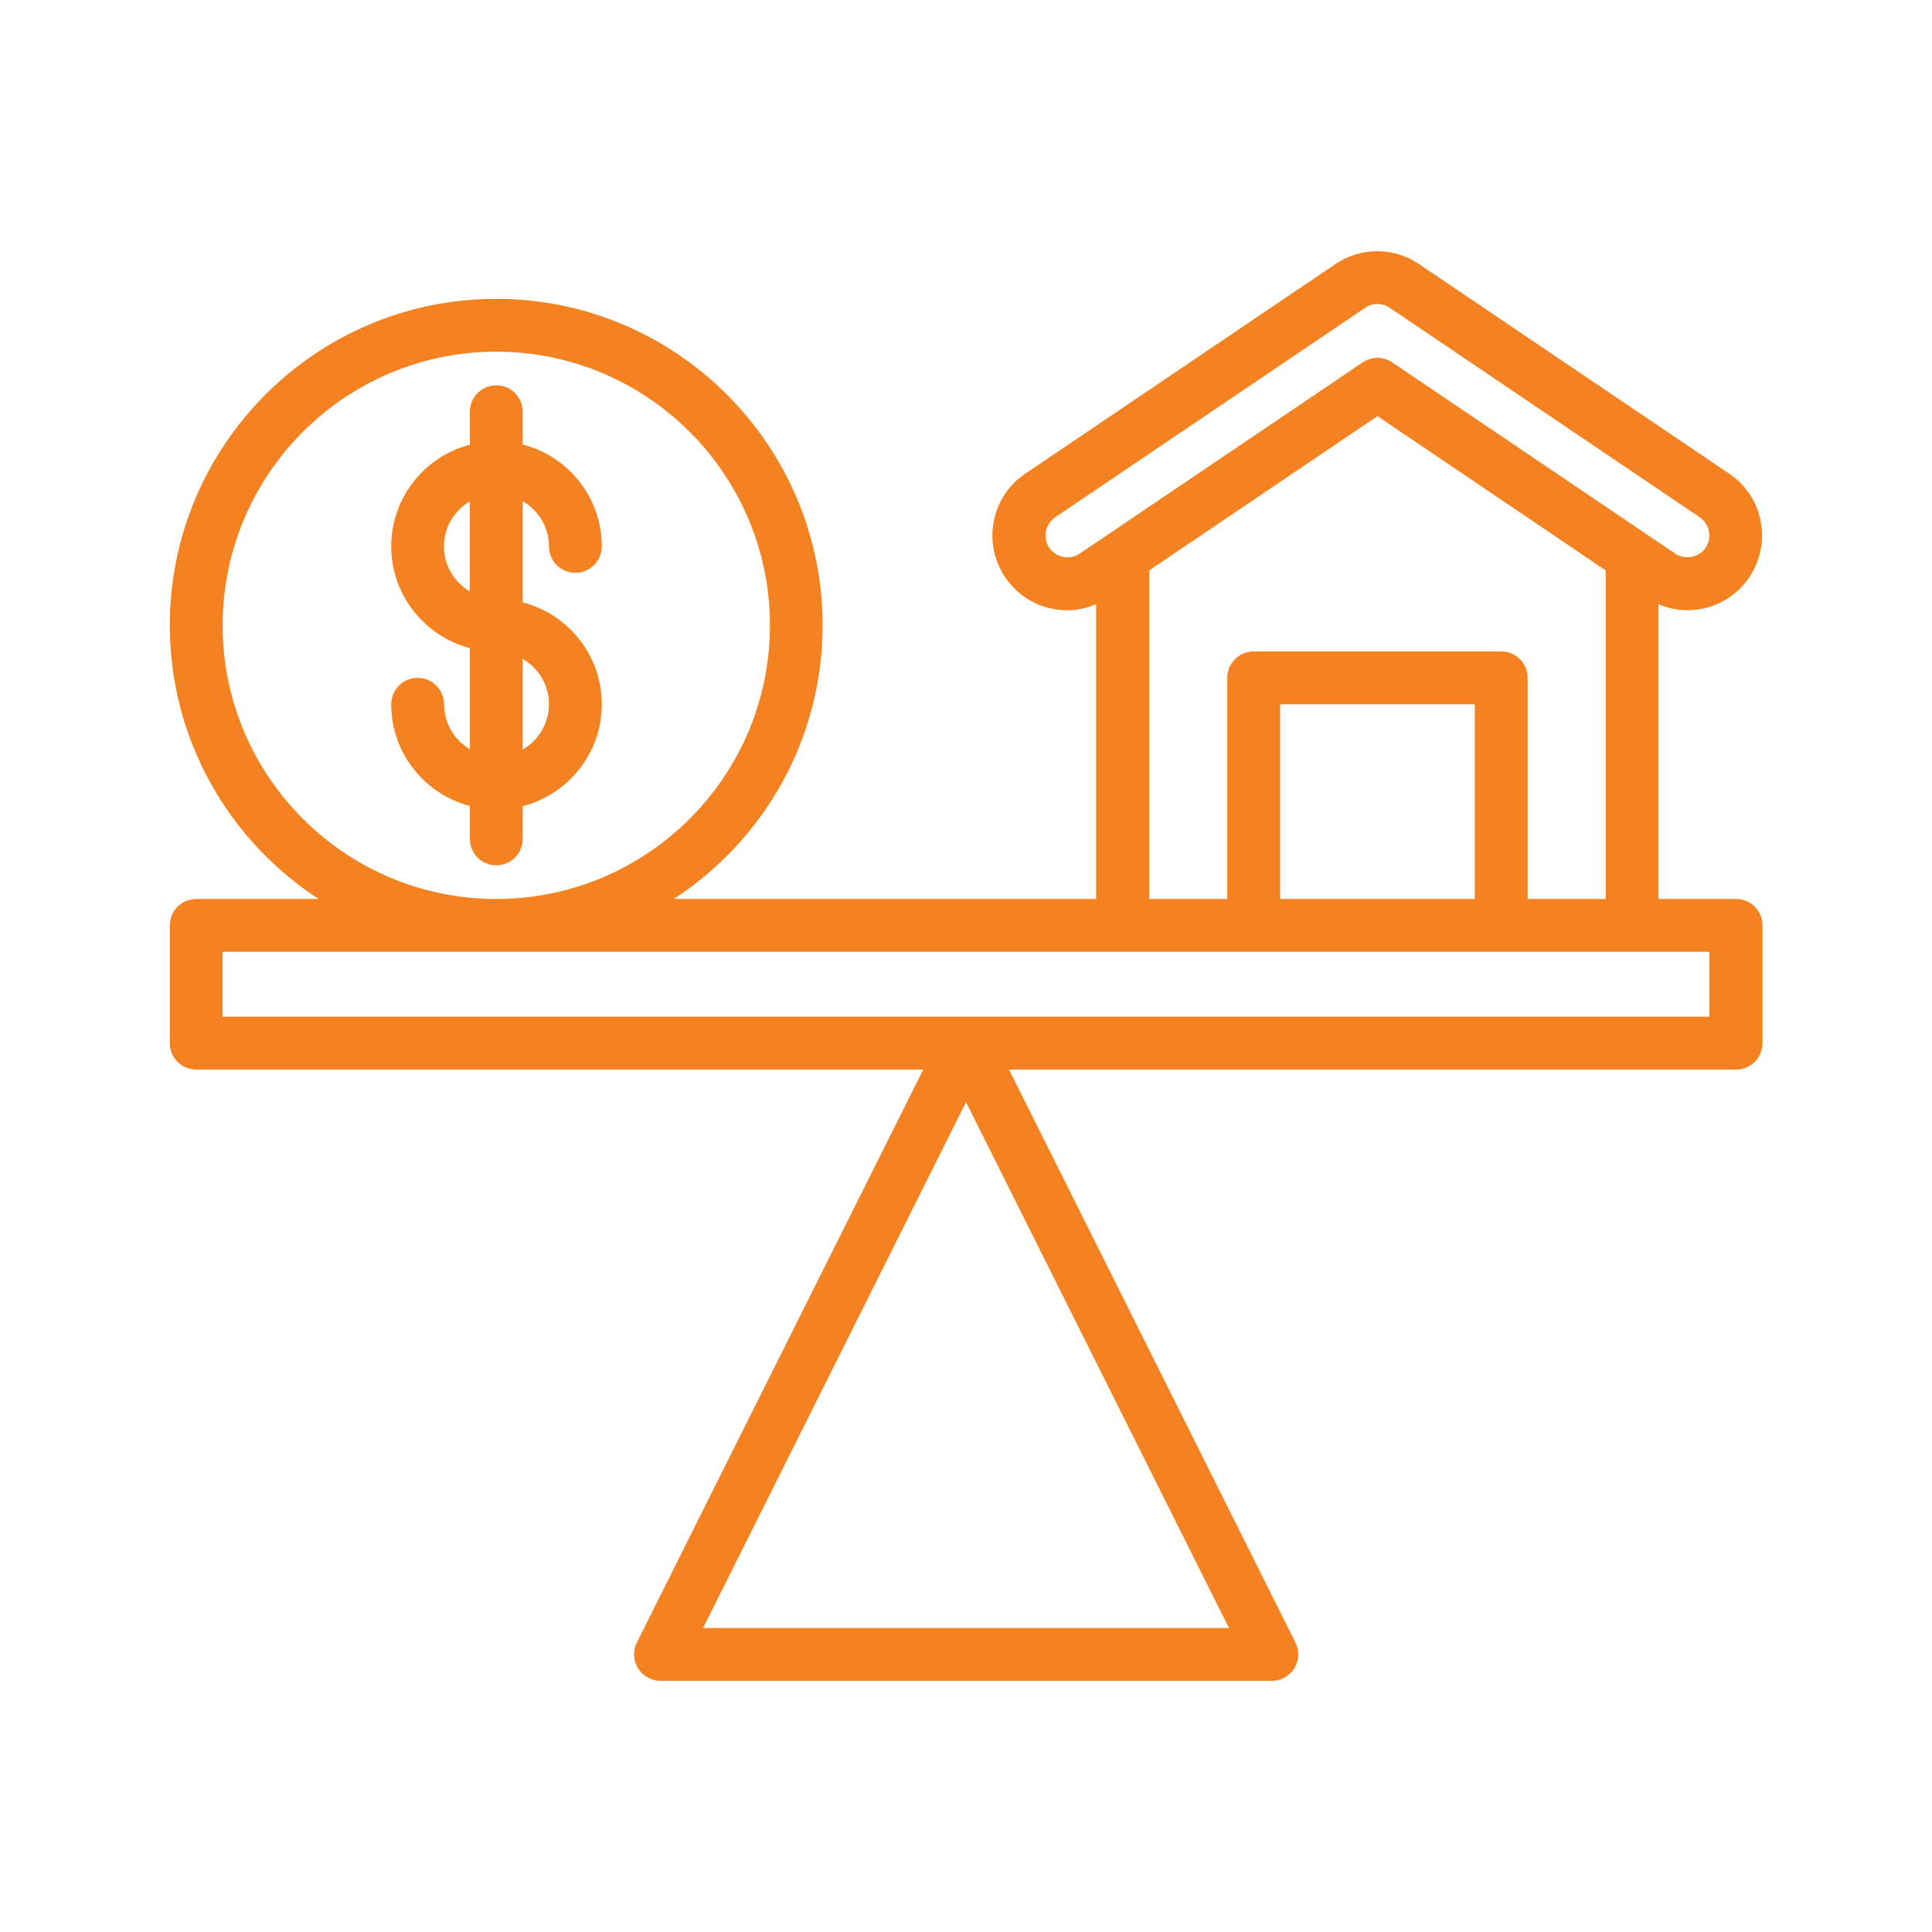 <?xml version="1.0" encoding="UTF-8"?>
<svg id="Layer_1" data-name="Layer 1" xmlns="http://www.w3.org/2000/svg" viewBox="0 0 128 128">
  <defs>
    <style>
      .cls-1 {
        fill: #f58220;
      }
    </style>
  </defs>
  <path class="cls-1" d="M36.37,36.2c0,.97,.78,1.75,1.75,1.75s1.75-.78,1.75-1.75c0-3.25-2.23-5.98-5.24-6.75v-2.17c0-.97-.78-1.75-1.75-1.75s-1.75,.78-1.75,1.75v2.18c-3,.78-5.21,3.51-5.21,6.74s2.22,5.96,5.21,6.74v6.7c-1.02-.61-1.71-1.71-1.71-2.98,0-.97-.78-1.75-1.75-1.75s-1.75,.78-1.75,1.75c0,3.24,2.22,5.96,5.21,6.74v2.18c0,.97,.78,1.75,1.75,1.75s1.75-.78,1.75-1.75v-2.17c3.01-.77,5.24-3.5,5.24-6.75s-2.23-5.98-5.24-6.75v-6.7c1.04,.6,1.74,1.71,1.74,3Zm-6.96,0c0-1.27,.69-2.37,1.71-2.98v5.96c-1.02-.61-1.71-1.71-1.71-2.98Zm6.96,10.46c0,1.28-.71,2.4-1.74,3v-6c1.04,.6,1.74,1.71,1.74,3Z"/>
  <path class="cls-1" d="M115,59.56h-5.12v-19.53c.6,.26,1.25,.4,1.91,.4,1.65,0,3.18-.81,4.1-2.18,.74-1.1,1.01-2.41,.76-3.71-.25-1.3-.99-2.42-2.09-3.16l-20.54-13.88c-1.68-1.14-3.86-1.14-5.55,0l-20.54,13.88c-1.1,.74-1.84,1.86-2.09,3.16-.25,1.3,.02,2.62,.76,3.71,.74,1.1,1.86,1.84,3.16,2.09,.32,.06,.63,.09,.95,.09,.66,0,1.3-.14,1.91-.4v19.53h-27.98c5.93-3.86,9.86-10.55,9.86-18.13,0-11.93-9.7-21.63-21.63-21.63S11.25,29.5,11.25,41.43c0,7.59,3.93,14.27,9.86,18.13H13c-.97,0-1.75,.78-1.75,1.75v7.8c0,.97,.78,1.75,1.75,1.75H61.17l-18.98,37.97c-.27,.54-.24,1.19,.08,1.7s.88,.83,1.49,.83h40.5c.61,0,1.17-.31,1.49-.83s.35-1.16,.08-1.7l-18.98-37.97h48.17c.97,0,1.75-.78,1.75-1.75v-7.8c0-.97-.78-1.75-1.75-1.75ZM46.58,107.86l17.42-34.84,17.42,34.84H46.58Zm23.87-70.96c-.38-.07-.71-.29-.93-.61-.22-.32-.3-.71-.22-1.09,.07-.38,.29-.71,.61-.93l20.54-13.88c.25-.17,.53-.25,.81-.25s.57,.08,.81,.25l20.54,13.88c.32,.22,.54,.55,.61,.93,.07,.38,0,.77-.22,1.09-.43,.64-1.37,.83-2.01,.39l-18.75-12.67c-.59-.4-1.37-.4-1.96,0l-18.75,12.67c-.32,.22-.71,.29-1.09,.22Zm5.69,.89l15.12-10.22,15.12,10.22v21.77h-5.17v-14.65c0-.97-.78-1.75-1.75-1.75h-16.4c-.97,0-1.75,.78-1.75,1.75v14.65h-5.17v-21.77Zm8.67,21.77v-12.9h12.9v12.9h-12.9ZM14.75,41.43c0-10,8.13-18.13,18.13-18.13s18.13,8.13,18.13,18.13-8.13,18.13-18.13,18.13-18.13-8.13-18.13-18.13Zm98.5,25.93H14.75v-4.3H113.25v4.3Z"/>
</svg>